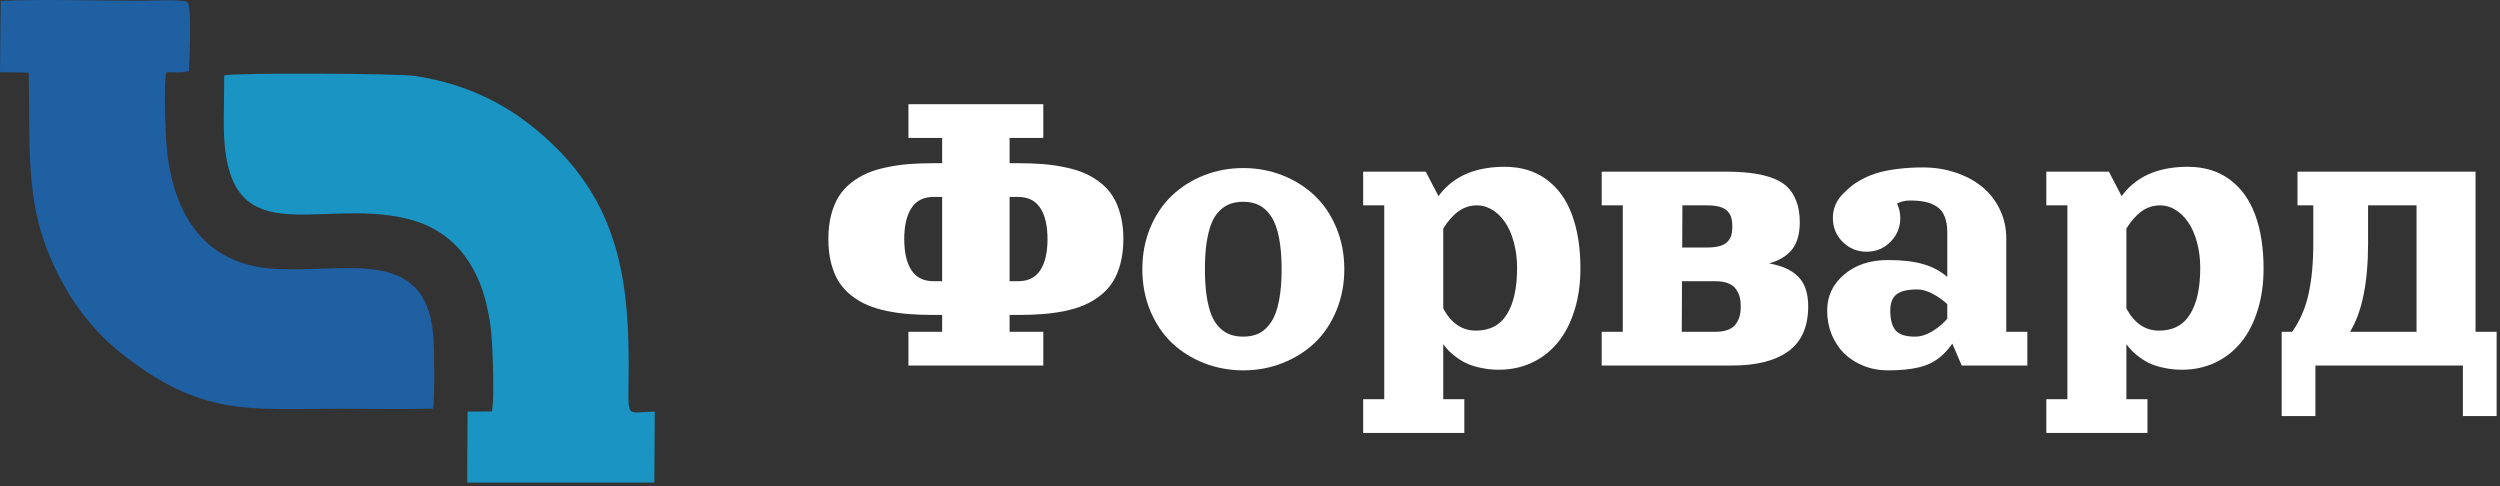 <?xml version="1.0" encoding="UTF-8"?> <svg xmlns="http://www.w3.org/2000/svg" width="504" height="98" viewBox="0 0 504 98" fill="none"><rect x="0" y="0" width="504" height="98" fill="#333333" stroke="none"/><path fill-rule="evenodd" clip-rule="evenodd" d="M33.507 14.574C35.009 14.493 36.709 14.807 38.097 14.276C38.152 11.964 38.743 1.611 37.82 0.473C37.158 -0.212 29.815 0.155 28.776 0.155C20.719 0.156 6.94 -0.219 0.146 0.194L0 14.558L5.781 14.643C6.095 26.658 5.174 38.175 8.908 48.711C12.203 58.007 17.479 65.62 24.077 70.926C40.553 84.175 50.312 82.397 68.63 82.397C74.775 82.397 81.155 82.563 87.271 82.374C87.708 80.498 87.529 69.814 87.326 67.452C85.757 49.17 68.701 55.313 54.523 54.13C40.277 52.942 34.729 41.991 33.595 29.594C33.355 26.966 32.98 16.7 33.507 14.574Z" fill="#1E60A2"></path><path fill-rule="evenodd" clip-rule="evenodd" d="M45.205 15.197L45.111 24.839C45.113 52.053 63.41 39.726 81.899 44.052C94.101 46.907 98.518 57.642 99.184 68.979C99.353 71.865 99.697 80.507 99.17 82.946L94.261 82.982L94.186 97.289L131.921 97.285L132 82.983C125.03 83.002 127.085 85.68 126.682 68.985C126.269 51.833 122.375 38.856 109.911 27.699C102.869 21.395 94.671 17 83.624 15.305C80.388 14.808 47.929 14.619 45.205 15.197Z" fill="#1A94C3"></path><path d="M463.174 41.4V34.603H499.07V66.889H503.318V83.881H496.521V73.686H466.785V83.881H459.988V66.889H462.112C463.712 64.581 464.816 62.011 465.425 59.178C466.048 56.332 466.36 52.955 466.36 49.047V41.4H463.174ZM473.773 66.889H487.175V41.4H477.405V49.047C477.405 56.962 476.194 62.91 473.773 66.889Z" fill="white"></path><path d="M441.063 33.627C444.376 33.627 447.187 34.476 449.495 36.175C451.803 37.874 453.516 40.246 454.635 43.291C455.768 46.335 456.334 49.96 456.334 54.166C456.334 57.239 455.931 60.049 455.124 62.598C454.331 65.147 453.212 67.299 451.768 69.055C450.338 70.797 448.603 72.149 446.564 73.112C444.539 74.061 442.316 74.535 439.894 74.535C438.677 74.535 437.53 74.422 436.453 74.195C435.377 73.983 434.457 73.714 433.692 73.388C432.942 73.062 432.227 72.659 431.547 72.177C430.867 71.696 430.315 71.243 429.89 70.818C429.48 70.393 429.076 69.919 428.68 69.395V80.483H432.928V87.279H412.537V80.483H416.785V41.4H412.537V34.603H425.154L427.724 39.553C428.276 38.774 428.906 38.066 429.614 37.428C432.418 34.894 436.234 33.627 441.063 33.627ZM428.68 62.195C430.294 65.168 432.489 66.655 435.264 66.655C438.068 66.655 440.149 65.558 441.509 63.363C442.882 61.168 443.569 58.053 443.569 54.017C443.569 52.12 443.342 50.371 442.889 48.771C442.45 47.157 441.856 45.818 441.105 44.756C440.369 43.694 439.519 42.873 438.556 42.292C437.593 41.698 436.588 41.4 435.54 41.4C434.124 41.4 432.864 41.797 431.759 42.59C430.669 43.369 429.642 44.53 428.68 46.073V62.195Z" fill="white"></path><path d="M404.466 48.091V66.889H408.714V73.686H395.481L393.591 69.268C392.146 71.335 390.468 72.751 388.557 73.516C386.659 74.28 384.004 74.663 380.592 74.663C378.822 74.663 377.172 74.351 375.643 73.728C374.128 73.119 372.832 72.284 371.756 71.222C370.694 70.16 369.858 68.885 369.249 67.398C368.655 65.912 368.357 64.319 368.357 62.619C368.357 59.688 369.504 57.26 371.798 55.334C374.092 53.394 377.023 52.424 380.592 52.424C383.466 52.424 385.845 52.7 387.728 53.252C389.612 53.791 391.226 54.654 392.571 55.844V46.838C392.571 45.563 392.394 44.502 392.04 43.652C391.7 42.788 391.183 42.13 390.49 41.676C389.796 41.209 389.017 40.884 388.153 40.7C387.289 40.515 386.256 40.423 385.052 40.423C384.089 40.423 383.218 40.629 382.44 41.039C382.879 41.96 383.098 42.93 383.098 43.949C383.098 45.833 382.432 47.44 381.101 48.771C379.785 50.088 378.184 50.746 376.301 50.746C374.418 50.746 372.811 50.088 371.48 48.771C370.163 47.44 369.504 45.833 369.504 43.949C369.504 42.986 369.688 42.08 370.057 41.23C370.439 40.381 370.963 39.638 371.628 39C372.195 38.406 372.782 37.874 373.391 37.407C374 36.926 374.765 36.451 375.685 35.984C376.62 35.503 377.632 35.106 378.723 34.795C379.813 34.483 381.116 34.235 382.631 34.051C384.16 33.853 385.831 33.754 387.643 33.754C389.994 33.754 392.203 34.101 394.27 34.795C396.338 35.489 398.122 36.451 399.623 37.683C401.124 38.915 402.306 40.431 403.17 42.229C404.034 44.027 404.466 45.981 404.466 48.091ZM392.571 64.255V61.324C391.693 60.488 390.702 59.787 389.598 59.221C388.507 58.64 387.495 58.35 386.56 58.35C384.549 58.35 383.133 58.69 382.312 59.37C381.491 60.035 381.08 61.118 381.08 62.619C381.08 64.418 381.434 65.742 382.142 66.591C382.85 67.441 384.167 67.866 386.093 67.866C387.183 67.866 388.316 67.519 389.491 66.825C390.681 66.117 391.707 65.26 392.571 64.255Z" fill="white"></path><path d="M344.143 49.897C345.177 49.897 346.034 49.797 346.714 49.599C347.407 49.401 347.931 49.103 348.285 48.707C348.653 48.311 348.901 47.879 349.029 47.411C349.17 46.93 349.241 46.342 349.241 45.648C349.241 44.955 349.17 44.374 349.029 43.907C348.901 43.425 348.653 42.986 348.285 42.59C347.931 42.193 347.407 41.896 346.714 41.698C346.034 41.499 345.177 41.4 344.143 41.4H339.173L339.131 49.897H344.143ZM356.654 53.104C357.971 53.344 359.104 53.677 360.052 54.102C361.001 54.527 361.815 55.079 362.495 55.759C363.189 56.438 363.699 57.281 364.024 58.286C364.364 59.278 364.534 60.446 364.534 61.791C364.534 63.873 364.18 65.685 363.472 67.228C362.764 68.758 361.73 69.99 360.371 70.924C359.026 71.859 357.426 72.553 355.571 73.006C353.73 73.459 351.62 73.686 349.241 73.686H322.903V66.889H327.151V41.4H322.903V34.603H347.542C349.538 34.603 351.273 34.688 352.746 34.858C354.218 35.014 355.613 35.312 356.93 35.751C358.261 36.19 359.337 36.784 360.159 37.535C360.994 38.285 361.645 39.269 362.113 40.487C362.594 41.691 362.835 43.128 362.835 44.799C362.835 47.121 362.325 48.941 361.306 50.258C360.286 51.56 358.735 52.509 356.654 53.104ZM339.046 66.889H345.843C346.862 66.889 347.719 66.747 348.413 66.464C349.121 66.181 349.645 65.784 349.984 65.274C350.339 64.765 350.586 64.234 350.728 63.681C350.87 63.129 350.94 62.499 350.94 61.791C350.94 61.083 350.87 60.453 350.728 59.901C350.586 59.348 350.339 58.817 349.984 58.308C349.645 57.798 349.121 57.401 348.413 57.118C347.719 56.835 346.862 56.693 345.843 56.693H339.088L339.046 66.889Z" fill="white"></path><path d="M303.341 33.627C306.654 33.627 309.465 34.476 311.773 36.175C314.081 37.874 315.795 40.246 316.913 43.291C318.046 46.335 318.613 49.96 318.613 54.166C318.613 57.239 318.209 60.049 317.402 62.598C316.609 65.147 315.49 67.299 314.046 69.055C312.616 70.797 310.881 72.149 308.842 73.112C306.817 74.061 304.594 74.535 302.173 74.535C300.955 74.535 299.808 74.422 298.732 74.195C297.656 73.983 296.735 73.714 295.971 73.388C295.22 73.062 294.505 72.659 293.825 72.177C293.146 71.696 292.593 71.243 292.169 70.818C291.758 70.393 291.354 69.919 290.958 69.395V80.483H295.206V87.279H274.815V80.483H279.063V41.4H274.815V34.603H287.432L290.002 39.553C290.554 38.774 291.184 38.066 291.892 37.428C294.696 34.894 298.512 33.627 303.341 33.627ZM290.958 62.195C292.572 65.168 294.767 66.655 297.542 66.655C300.346 66.655 302.428 65.558 303.787 63.363C305.161 61.168 305.847 58.053 305.847 54.017C305.847 52.12 305.621 50.371 305.168 48.771C304.729 47.157 304.134 45.818 303.383 44.756C302.647 43.694 301.797 42.873 300.835 42.292C299.872 41.698 298.866 41.4 297.818 41.4C296.402 41.4 295.142 41.797 294.038 42.59C292.947 43.369 291.921 44.53 290.958 46.073V62.195Z" fill="white"></path><path d="M242.721 35.347C245.214 34.37 247.854 33.881 250.644 33.881C253.433 33.881 256.067 34.37 258.545 35.347C261.037 36.324 263.204 37.691 265.045 39.446C266.886 41.188 268.337 43.34 269.399 45.903C270.475 48.466 271.013 51.256 271.013 54.272C271.013 57.288 270.475 60.078 269.399 62.641C268.337 65.204 266.886 67.363 265.045 69.119C263.204 70.861 261.037 72.22 258.545 73.197C256.067 74.174 253.433 74.663 250.644 74.663C247.854 74.663 245.214 74.174 242.721 73.197C240.243 72.22 238.084 70.861 236.243 69.119C234.416 67.363 232.965 65.204 231.889 62.641C230.827 60.078 230.296 57.288 230.296 54.272C230.296 51.256 230.827 48.466 231.889 45.903C232.965 43.34 234.416 41.188 236.243 39.446C238.084 37.691 240.243 36.324 242.721 35.347ZM250.644 40.678C249.653 40.678 248.768 40.82 247.989 41.103C247.21 41.386 246.495 41.853 245.844 42.505C245.192 43.156 244.654 43.999 244.229 45.032C243.819 46.066 243.493 47.355 243.252 48.898C243.026 50.442 242.912 52.233 242.912 54.272C242.912 56.311 243.026 58.102 243.252 59.646C243.493 61.189 243.819 62.478 244.229 63.511C244.654 64.545 245.192 65.388 245.844 66.039C246.495 66.691 247.21 67.158 247.989 67.441C248.768 67.724 249.653 67.866 250.644 67.866C251.89 67.866 252.973 67.632 253.894 67.165C254.814 66.683 255.614 65.919 256.294 64.871C256.988 63.823 257.505 62.414 257.844 60.644C258.198 58.874 258.375 56.75 258.375 54.272C258.375 51.794 258.198 49.67 257.844 47.9C257.505 46.13 256.988 44.721 256.294 43.673C255.614 42.625 254.814 41.868 253.894 41.4C252.973 40.919 251.89 40.678 250.644 40.678Z" fill="white"></path><path d="M189.939 56.693V39.701H188.24C186.201 39.701 184.7 40.452 183.737 41.953C182.774 43.44 182.293 45.521 182.293 48.197C182.293 50.874 182.774 52.962 183.737 54.463C184.7 55.95 186.201 56.693 188.24 56.693H189.939ZM183.142 21.01H210.33V27.807H203.533V32.904H205.232C207.031 32.904 208.673 32.961 210.16 33.074C211.661 33.188 213.155 33.4 214.642 33.712C216.129 34.009 217.445 34.405 218.592 34.901C219.754 35.397 220.837 36.041 221.842 36.834C222.862 37.627 223.697 38.547 224.349 39.595C225.014 40.643 225.531 41.896 225.899 43.355C226.281 44.799 226.473 46.413 226.473 48.197C226.473 49.981 226.281 51.603 225.899 53.061C225.531 54.506 225.014 55.752 224.349 56.8C223.697 57.847 222.862 58.768 221.842 59.561C220.837 60.354 219.754 60.998 218.592 61.494C217.445 61.989 216.129 62.393 214.642 62.704C213.155 63.002 211.661 63.207 210.16 63.32C208.673 63.434 207.031 63.49 205.232 63.49H203.533V66.889H210.33V73.686H183.142V66.889H189.939V63.49H188.24C186.442 63.49 184.792 63.434 183.291 63.32C181.804 63.207 180.318 63.002 178.831 62.704C177.344 62.393 176.02 61.989 174.859 61.494C173.712 60.998 172.629 60.354 171.609 59.561C170.604 58.768 169.768 57.847 169.103 56.8C168.451 55.752 167.934 54.506 167.552 53.061C167.184 51.603 167 49.981 167 48.197C167 46.413 167.184 44.799 167.552 43.355C167.934 41.896 168.451 40.643 169.103 39.595C169.768 38.547 170.604 37.627 171.609 36.834C172.629 36.041 173.712 35.397 174.859 34.901C176.02 34.405 177.344 34.009 178.831 33.712C180.318 33.4 181.804 33.188 183.291 33.074C184.792 32.961 186.442 32.904 188.24 32.904H189.939V27.807H183.142V21.01ZM203.533 39.701V56.693H205.232C207.271 56.693 208.772 55.95 209.735 54.463C210.698 52.962 211.18 50.874 211.18 48.197C211.18 45.521 210.698 43.44 209.735 41.953C208.772 40.452 207.271 39.701 205.232 39.701H203.533Z" fill="white"></path></svg> 